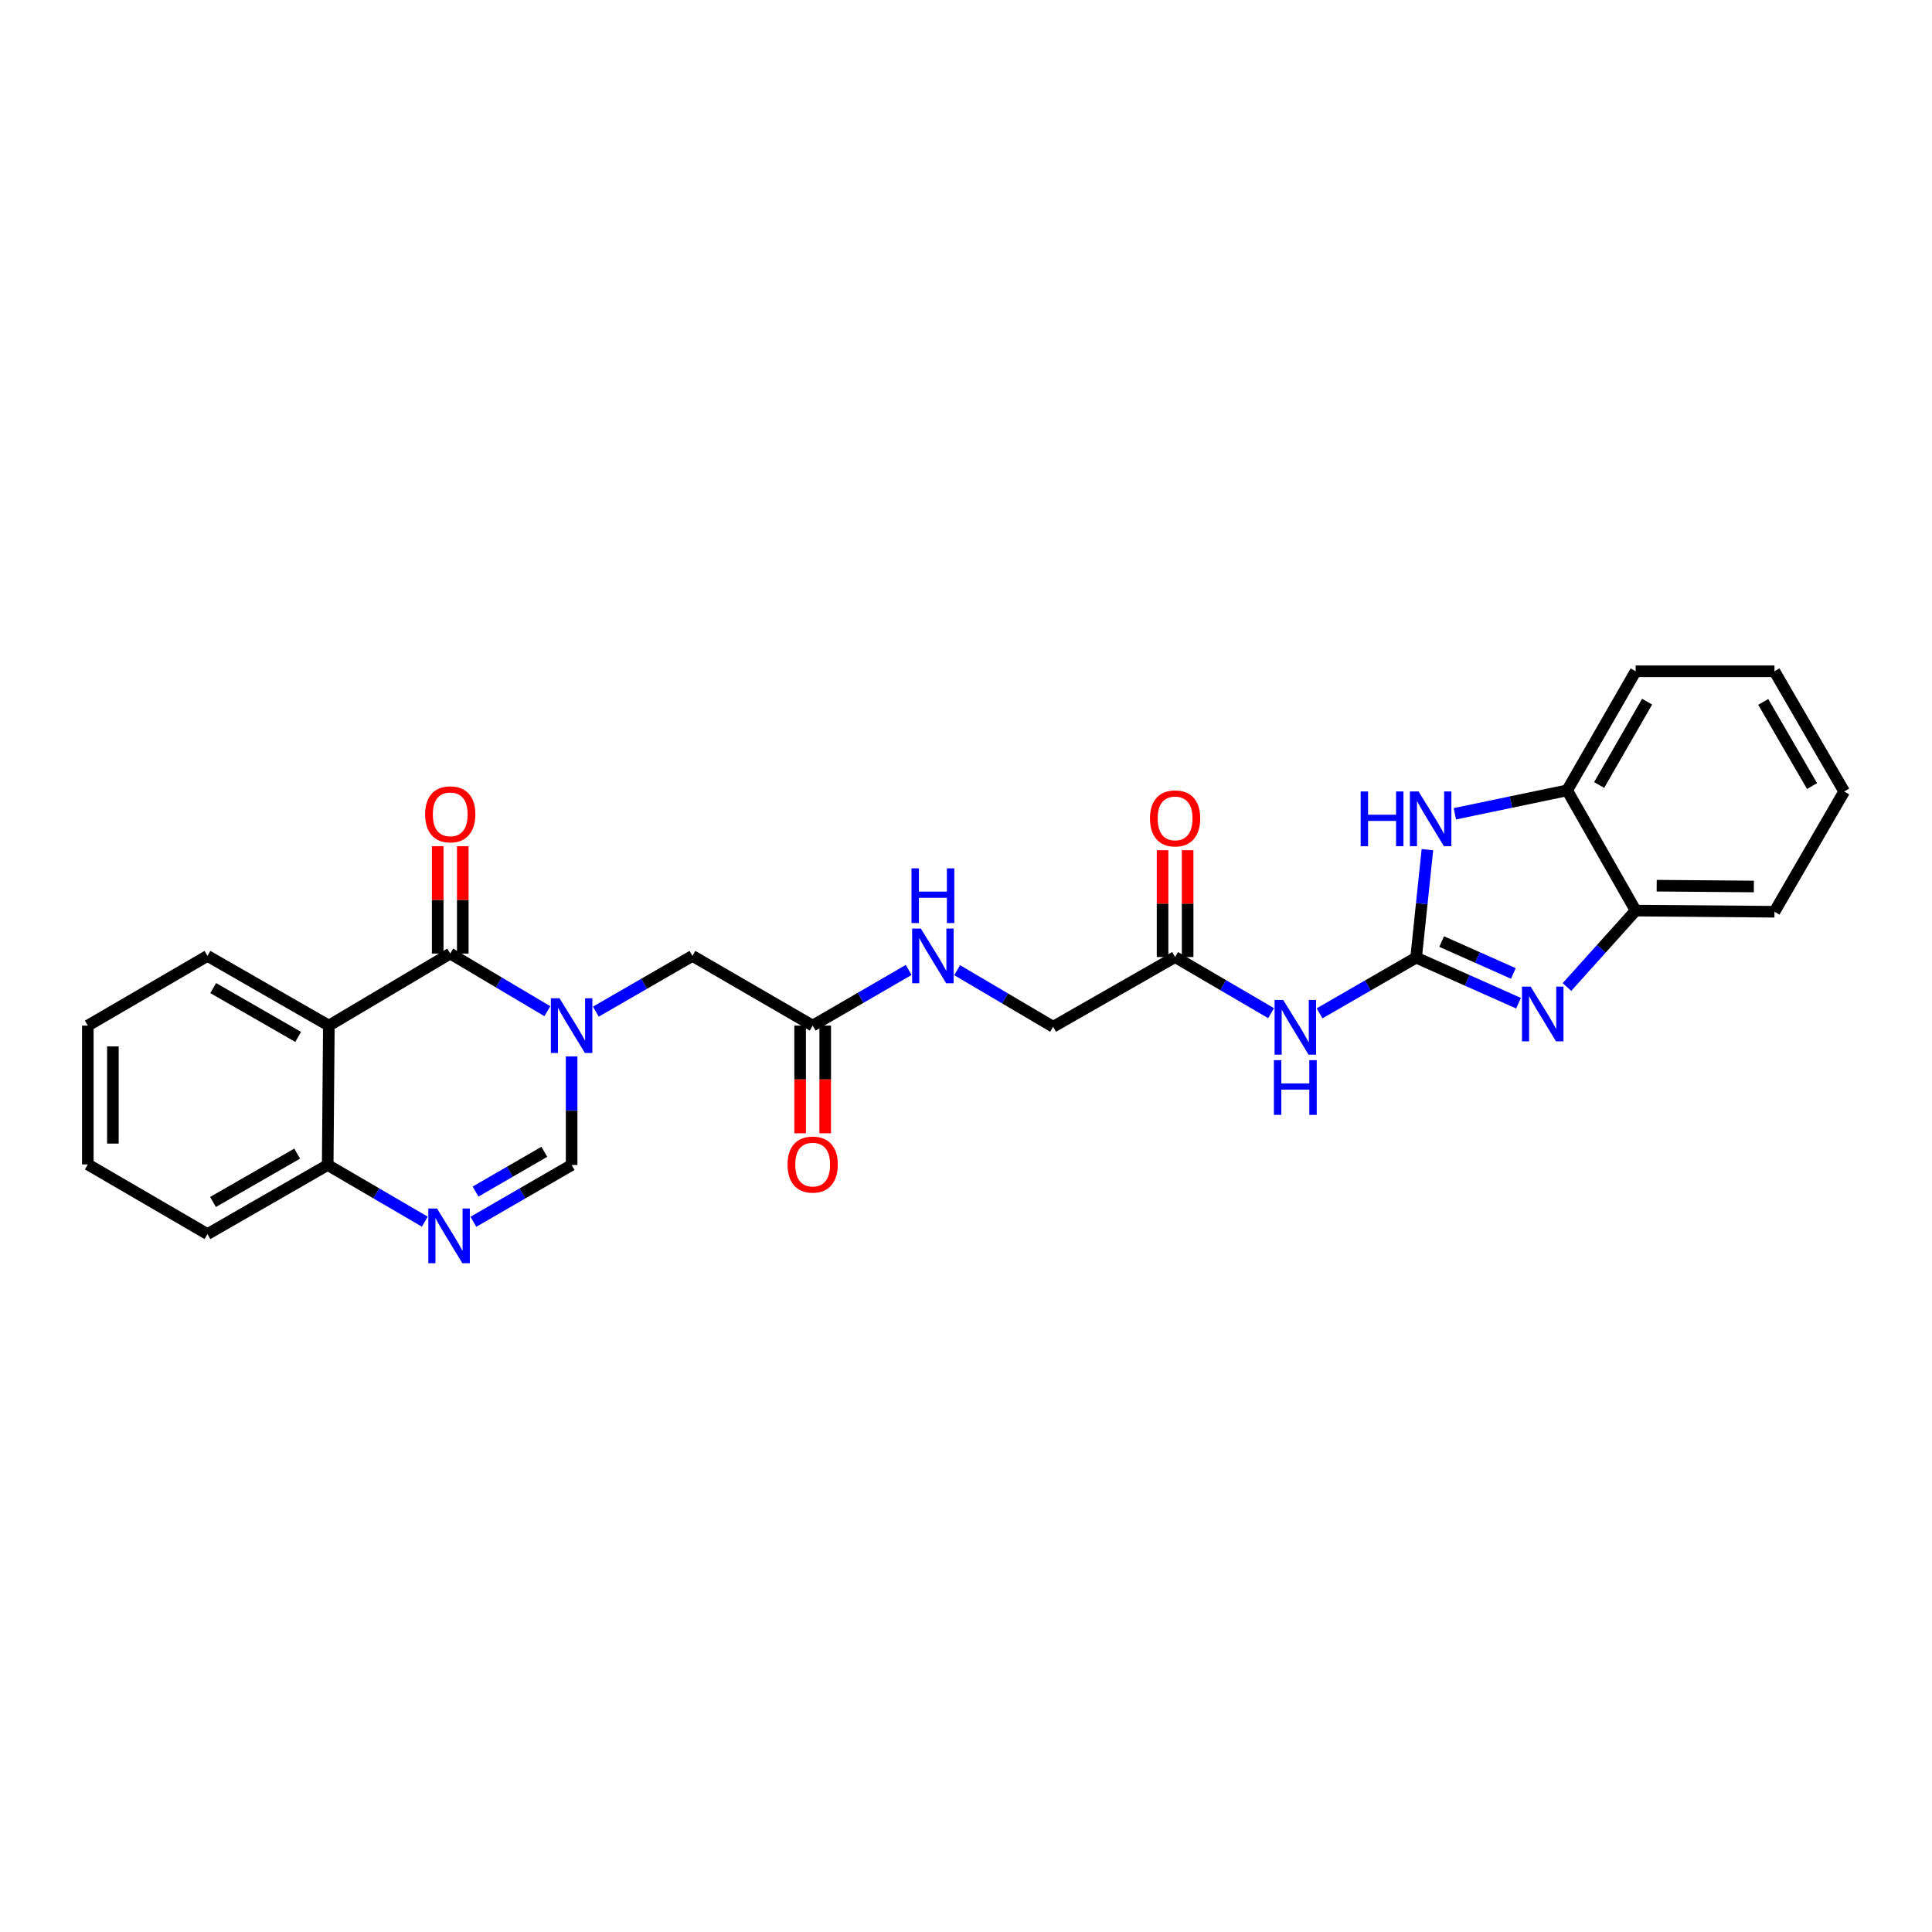 <?xml version='1.0' encoding='iso-8859-1'?>
<svg version='1.1' baseProfile='full'
              xmlns='http://www.w3.org/2000/svg'
                      xmlns:rdkit='http://www.rdkit.org/xml'
                      xmlns:xlink='http://www.w3.org/1999/xlink'
                  xml:space='preserve'
width='1000px' height='1000px' viewBox='0 0 1000 1000'>
<!-- END OF HEADER -->
<rect style='opacity:1.0;fill:#FFFFFF;stroke:none' width='1000' height='1000' x='0' y='0'> </rect>
<path class='bond-1' d='M 283.304,523.393 L 258.173,508.478' style='fill:none;fill-rule:evenodd;stroke:#0000FF;stroke-width:6px;stroke-linecap:butt;stroke-linejoin:miter;stroke-opacity:1' />
<path class='bond-1' d='M 258.173,508.478 L 233.043,493.564' style='fill:none;fill-rule:evenodd;stroke:#000000;stroke-width:6px;stroke-linecap:butt;stroke-linejoin:miter;stroke-opacity:1' />
<path class='bond-6' d='M 295.87,546.814 L 295.87,574.904' style='fill:none;fill-rule:evenodd;stroke:#0000FF;stroke-width:6px;stroke-linecap:butt;stroke-linejoin:miter;stroke-opacity:1' />
<path class='bond-6' d='M 295.87,574.904 L 295.87,602.994' style='fill:none;fill-rule:evenodd;stroke:#000000;stroke-width:6px;stroke-linecap:butt;stroke-linejoin:miter;stroke-opacity:1' />
<path class='bond-11' d='M 308.415,523.613 L 333.412,509.19' style='fill:none;fill-rule:evenodd;stroke:#0000FF;stroke-width:6px;stroke-linecap:butt;stroke-linejoin:miter;stroke-opacity:1' />
<path class='bond-11' d='M 333.412,509.19 L 358.409,494.768' style='fill:none;fill-rule:evenodd;stroke:#000000;stroke-width:6px;stroke-linecap:butt;stroke-linejoin:miter;stroke-opacity:1' />
<path class='bond-0' d='M 732.98,495.669 L 707.99,510.088' style='fill:none;fill-rule:evenodd;stroke:#000000;stroke-width:6px;stroke-linecap:butt;stroke-linejoin:miter;stroke-opacity:1' />
<path class='bond-0' d='M 707.99,510.088 L 683,524.507' style='fill:none;fill-rule:evenodd;stroke:#0000FF;stroke-width:6px;stroke-linecap:butt;stroke-linejoin:miter;stroke-opacity:1' />
<path class='bond-2' d='M 732.98,495.669 L 759.483,507.461' style='fill:none;fill-rule:evenodd;stroke:#000000;stroke-width:6px;stroke-linecap:butt;stroke-linejoin:miter;stroke-opacity:1' />
<path class='bond-2' d='M 759.483,507.461 L 785.985,519.253' style='fill:none;fill-rule:evenodd;stroke:#0000FF;stroke-width:6px;stroke-linecap:butt;stroke-linejoin:miter;stroke-opacity:1' />
<path class='bond-2' d='M 746.207,487.348 L 764.759,495.603' style='fill:none;fill-rule:evenodd;stroke:#000000;stroke-width:6px;stroke-linecap:butt;stroke-linejoin:miter;stroke-opacity:1' />
<path class='bond-2' d='M 764.759,495.603 L 783.311,503.857' style='fill:none;fill-rule:evenodd;stroke:#0000FF;stroke-width:6px;stroke-linecap:butt;stroke-linejoin:miter;stroke-opacity:1' />
<path class='bond-4' d='M 732.98,495.669 L 735.902,467.728' style='fill:none;fill-rule:evenodd;stroke:#000000;stroke-width:6px;stroke-linecap:butt;stroke-linejoin:miter;stroke-opacity:1' />
<path class='bond-4' d='M 735.902,467.728 L 738.824,439.787' style='fill:none;fill-rule:evenodd;stroke:#0000FF;stroke-width:6px;stroke-linecap:butt;stroke-linejoin:miter;stroke-opacity:1' />
<path class='bond-3' d='M 233.043,493.564 L 170.215,530.851' style='fill:none;fill-rule:evenodd;stroke:#000000;stroke-width:6px;stroke-linecap:butt;stroke-linejoin:miter;stroke-opacity:1' />
<path class='bond-14' d='M 239.532,493.564 L 239.532,465.774' style='fill:none;fill-rule:evenodd;stroke:#000000;stroke-width:6px;stroke-linecap:butt;stroke-linejoin:miter;stroke-opacity:1' />
<path class='bond-14' d='M 239.532,465.774 L 239.532,437.983' style='fill:none;fill-rule:evenodd;stroke:#FF0000;stroke-width:6px;stroke-linecap:butt;stroke-linejoin:miter;stroke-opacity:1' />
<path class='bond-14' d='M 226.553,493.564 L 226.553,465.774' style='fill:none;fill-rule:evenodd;stroke:#000000;stroke-width:6px;stroke-linecap:butt;stroke-linejoin:miter;stroke-opacity:1' />
<path class='bond-14' d='M 226.553,465.774 L 226.553,437.983' style='fill:none;fill-rule:evenodd;stroke:#FF0000;stroke-width:6px;stroke-linecap:butt;stroke-linejoin:miter;stroke-opacity:1' />
<path class='bond-8' d='M 811.057,510.879 L 828.836,491.099' style='fill:none;fill-rule:evenodd;stroke:#0000FF;stroke-width:6px;stroke-linecap:butt;stroke-linejoin:miter;stroke-opacity:1' />
<path class='bond-8' d='M 828.836,491.099 L 846.615,471.318' style='fill:none;fill-rule:evenodd;stroke:#000000;stroke-width:6px;stroke-linecap:butt;stroke-linejoin:miter;stroke-opacity:1' />
<path class='bond-19' d='M 170.215,530.851 L 107.388,494.768' style='fill:none;fill-rule:evenodd;stroke:#000000;stroke-width:6px;stroke-linecap:butt;stroke-linejoin:miter;stroke-opacity:1' />
<path class='bond-19' d='M 154.327,536.693 L 110.348,511.435' style='fill:none;fill-rule:evenodd;stroke:#000000;stroke-width:6px;stroke-linecap:butt;stroke-linejoin:miter;stroke-opacity:1' />
<path class='bond-27' d='M 170.215,530.851 L 169.617,602.994' style='fill:none;fill-rule:evenodd;stroke:#000000;stroke-width:6px;stroke-linecap:butt;stroke-linejoin:miter;stroke-opacity:1' />
<path class='bond-10' d='M 753.038,421.206 L 782.095,415.148' style='fill:none;fill-rule:evenodd;stroke:#0000FF;stroke-width:6px;stroke-linecap:butt;stroke-linejoin:miter;stroke-opacity:1' />
<path class='bond-10' d='M 782.095,415.148 L 811.152,409.089' style='fill:none;fill-rule:evenodd;stroke:#000000;stroke-width:6px;stroke-linecap:butt;stroke-linejoin:miter;stroke-opacity:1' />
<path class='bond-5' d='M 245.016,632.399 L 270.443,617.697' style='fill:none;fill-rule:evenodd;stroke:#0000FF;stroke-width:6px;stroke-linecap:butt;stroke-linejoin:miter;stroke-opacity:1' />
<path class='bond-5' d='M 270.443,617.697 L 295.87,602.994' style='fill:none;fill-rule:evenodd;stroke:#000000;stroke-width:6px;stroke-linecap:butt;stroke-linejoin:miter;stroke-opacity:1' />
<path class='bond-5' d='M 246.147,616.752 L 263.946,606.46' style='fill:none;fill-rule:evenodd;stroke:#0000FF;stroke-width:6px;stroke-linecap:butt;stroke-linejoin:miter;stroke-opacity:1' />
<path class='bond-5' d='M 263.946,606.46 L 281.745,596.169' style='fill:none;fill-rule:evenodd;stroke:#000000;stroke-width:6px;stroke-linecap:butt;stroke-linejoin:miter;stroke-opacity:1' />
<path class='bond-9' d='M 219.886,632.337 L 194.751,617.666' style='fill:none;fill-rule:evenodd;stroke:#0000FF;stroke-width:6px;stroke-linecap:butt;stroke-linejoin:miter;stroke-opacity:1' />
<path class='bond-9' d='M 194.751,617.666 L 169.617,602.994' style='fill:none;fill-rule:evenodd;stroke:#000000;stroke-width:6px;stroke-linecap:butt;stroke-linejoin:miter;stroke-opacity:1' />
<path class='bond-7' d='M 657.913,524.413 L 633.07,509.89' style='fill:none;fill-rule:evenodd;stroke:#0000FF;stroke-width:6px;stroke-linecap:butt;stroke-linejoin:miter;stroke-opacity:1' />
<path class='bond-7' d='M 633.07,509.89 L 608.226,495.366' style='fill:none;fill-rule:evenodd;stroke:#000000;stroke-width:6px;stroke-linecap:butt;stroke-linejoin:miter;stroke-opacity:1' />
<path class='bond-20' d='M 846.615,471.318 L 918.463,471.917' style='fill:none;fill-rule:evenodd;stroke:#000000;stroke-width:6px;stroke-linecap:butt;stroke-linejoin:miter;stroke-opacity:1' />
<path class='bond-20' d='M 857.5,458.429 L 907.794,458.848' style='fill:none;fill-rule:evenodd;stroke:#000000;stroke-width:6px;stroke-linecap:butt;stroke-linejoin:miter;stroke-opacity:1' />
<path class='bond-29' d='M 846.615,471.318 L 811.152,409.089' style='fill:none;fill-rule:evenodd;stroke:#000000;stroke-width:6px;stroke-linecap:butt;stroke-linejoin:miter;stroke-opacity:1' />
<path class='bond-22' d='M 169.617,602.994 L 107.388,638.76' style='fill:none;fill-rule:evenodd;stroke:#000000;stroke-width:6px;stroke-linecap:butt;stroke-linejoin:miter;stroke-opacity:1' />
<path class='bond-22' d='M 153.815,597.106 L 110.255,622.142' style='fill:none;fill-rule:evenodd;stroke:#000000;stroke-width:6px;stroke-linecap:butt;stroke-linejoin:miter;stroke-opacity:1' />
<path class='bond-21' d='M 811.152,409.089 L 846.615,347.459' style='fill:none;fill-rule:evenodd;stroke:#000000;stroke-width:6px;stroke-linecap:butt;stroke-linejoin:miter;stroke-opacity:1' />
<path class='bond-21' d='M 827.721,406.318 L 852.545,363.177' style='fill:none;fill-rule:evenodd;stroke:#000000;stroke-width:6px;stroke-linecap:butt;stroke-linejoin:miter;stroke-opacity:1' />
<path class='bond-13' d='M 358.409,494.768 L 420.638,530.851' style='fill:none;fill-rule:evenodd;stroke:#000000;stroke-width:6px;stroke-linecap:butt;stroke-linejoin:miter;stroke-opacity:1' />
<path class='bond-12' d='M 608.226,495.366 L 545.096,531.449' style='fill:none;fill-rule:evenodd;stroke:#000000;stroke-width:6px;stroke-linecap:butt;stroke-linejoin:miter;stroke-opacity:1' />
<path class='bond-16' d='M 614.716,495.366 L 614.716,467.72' style='fill:none;fill-rule:evenodd;stroke:#000000;stroke-width:6px;stroke-linecap:butt;stroke-linejoin:miter;stroke-opacity:1' />
<path class='bond-16' d='M 614.716,467.72 L 614.716,440.074' style='fill:none;fill-rule:evenodd;stroke:#FF0000;stroke-width:6px;stroke-linecap:butt;stroke-linejoin:miter;stroke-opacity:1' />
<path class='bond-16' d='M 601.737,495.366 L 601.737,467.72' style='fill:none;fill-rule:evenodd;stroke:#000000;stroke-width:6px;stroke-linecap:butt;stroke-linejoin:miter;stroke-opacity:1' />
<path class='bond-16' d='M 601.737,467.72 L 601.737,440.074' style='fill:none;fill-rule:evenodd;stroke:#FF0000;stroke-width:6px;stroke-linecap:butt;stroke-linejoin:miter;stroke-opacity:1' />
<path class='bond-15' d='M 420.638,530.851 L 445.484,516.444' style='fill:none;fill-rule:evenodd;stroke:#000000;stroke-width:6px;stroke-linecap:butt;stroke-linejoin:miter;stroke-opacity:1' />
<path class='bond-15' d='M 445.484,516.444 L 470.329,502.038' style='fill:none;fill-rule:evenodd;stroke:#0000FF;stroke-width:6px;stroke-linecap:butt;stroke-linejoin:miter;stroke-opacity:1' />
<path class='bond-17' d='M 414.149,530.851 L 414.149,558.717' style='fill:none;fill-rule:evenodd;stroke:#000000;stroke-width:6px;stroke-linecap:butt;stroke-linejoin:miter;stroke-opacity:1' />
<path class='bond-17' d='M 414.149,558.717 L 414.149,586.582' style='fill:none;fill-rule:evenodd;stroke:#FF0000;stroke-width:6px;stroke-linecap:butt;stroke-linejoin:miter;stroke-opacity:1' />
<path class='bond-17' d='M 427.128,530.851 L 427.128,558.717' style='fill:none;fill-rule:evenodd;stroke:#000000;stroke-width:6px;stroke-linecap:butt;stroke-linejoin:miter;stroke-opacity:1' />
<path class='bond-17' d='M 427.128,558.717 L 427.128,586.582' style='fill:none;fill-rule:evenodd;stroke:#FF0000;stroke-width:6px;stroke-linecap:butt;stroke-linejoin:miter;stroke-opacity:1' />
<path class='bond-18' d='M 495.413,502.163 L 520.255,516.806' style='fill:none;fill-rule:evenodd;stroke:#0000FF;stroke-width:6px;stroke-linecap:butt;stroke-linejoin:miter;stroke-opacity:1' />
<path class='bond-18' d='M 520.255,516.806 L 545.096,531.449' style='fill:none;fill-rule:evenodd;stroke:#000000;stroke-width:6px;stroke-linecap:butt;stroke-linejoin:miter;stroke-opacity:1' />
<path class='bond-23' d='M 107.388,494.768 L 45.455,530.851' style='fill:none;fill-rule:evenodd;stroke:#000000;stroke-width:6px;stroke-linecap:butt;stroke-linejoin:miter;stroke-opacity:1' />
<path class='bond-25' d='M 918.463,471.917 L 954.545,409.688' style='fill:none;fill-rule:evenodd;stroke:#000000;stroke-width:6px;stroke-linecap:butt;stroke-linejoin:miter;stroke-opacity:1' />
<path class='bond-24' d='M 846.615,347.459 L 918.463,347.459' style='fill:none;fill-rule:evenodd;stroke:#000000;stroke-width:6px;stroke-linecap:butt;stroke-linejoin:miter;stroke-opacity:1' />
<path class='bond-26' d='M 107.388,638.76 L 45.455,602.699' style='fill:none;fill-rule:evenodd;stroke:#000000;stroke-width:6px;stroke-linecap:butt;stroke-linejoin:miter;stroke-opacity:1' />
<path class='bond-28' d='M 45.455,530.851 L 45.455,602.699' style='fill:none;fill-rule:evenodd;stroke:#000000;stroke-width:6px;stroke-linecap:butt;stroke-linejoin:miter;stroke-opacity:1' />
<path class='bond-28' d='M 58.434,541.628 L 58.434,591.921' style='fill:none;fill-rule:evenodd;stroke:#000000;stroke-width:6px;stroke-linecap:butt;stroke-linejoin:miter;stroke-opacity:1' />
<path class='bond-30' d='M 918.463,347.459 L 954.545,409.688' style='fill:none;fill-rule:evenodd;stroke:#000000;stroke-width:6px;stroke-linecap:butt;stroke-linejoin:miter;stroke-opacity:1' />
<path class='bond-30' d='M 912.647,363.304 L 937.905,406.864' style='fill:none;fill-rule:evenodd;stroke:#000000;stroke-width:6px;stroke-linecap:butt;stroke-linejoin:miter;stroke-opacity:1' />
<path  class='atom-0' d='M 289.61 516.691
L 298.89 531.691
Q 299.81 533.171, 301.29 535.851
Q 302.77 538.531, 302.85 538.691
L 302.85 516.691
L 306.61 516.691
L 306.61 545.011
L 302.73 545.011
L 292.77 528.611
Q 291.61 526.691, 290.37 524.491
Q 289.17 522.291, 288.81 521.611
L 288.81 545.011
L 285.13 545.011
L 285.13 516.691
L 289.61 516.691
' fill='#0000FF'/>
<path  class='atom-3' d='M 792.259 510.67
L 801.539 525.67
Q 802.459 527.15, 803.939 529.83
Q 805.419 532.51, 805.499 532.67
L 805.499 510.67
L 809.259 510.67
L 809.259 538.99
L 805.379 538.99
L 795.419 522.59
Q 794.259 520.67, 793.019 518.47
Q 791.819 516.27, 791.459 515.59
L 791.459 538.99
L 787.779 538.99
L 787.779 510.67
L 792.259 510.67
' fill='#0000FF'/>
<path  class='atom-5' d='M 704.274 409.661
L 708.114 409.661
L 708.114 421.701
L 722.594 421.701
L 722.594 409.661
L 726.434 409.661
L 726.434 437.981
L 722.594 437.981
L 722.594 424.901
L 708.114 424.901
L 708.114 437.981
L 704.274 437.981
L 704.274 409.661
' fill='#0000FF'/>
<path  class='atom-5' d='M 734.234 409.661
L 743.514 424.661
Q 744.434 426.141, 745.914 428.821
Q 747.394 431.501, 747.474 431.661
L 747.474 409.661
L 751.234 409.661
L 751.234 437.981
L 747.354 437.981
L 737.394 421.581
Q 736.234 419.661, 734.994 417.461
Q 733.794 415.261, 733.434 414.581
L 733.434 437.981
L 729.754 437.981
L 729.754 409.661
L 734.234 409.661
' fill='#0000FF'/>
<path  class='atom-6' d='M 226.184 625.508
L 235.464 640.508
Q 236.384 641.988, 237.864 644.668
Q 239.344 647.348, 239.424 647.508
L 239.424 625.508
L 243.184 625.508
L 243.184 653.828
L 239.304 653.828
L 229.344 637.428
Q 228.184 635.508, 226.944 633.308
Q 225.744 631.108, 225.384 630.428
L 225.384 653.828
L 221.704 653.828
L 221.704 625.508
L 226.184 625.508
' fill='#0000FF'/>
<path  class='atom-8' d='M 664.195 517.585
L 673.475 532.585
Q 674.395 534.065, 675.875 536.745
Q 677.355 539.425, 677.435 539.585
L 677.435 517.585
L 681.195 517.585
L 681.195 545.905
L 677.315 545.905
L 667.355 529.505
Q 666.195 527.585, 664.955 525.385
Q 663.755 523.185, 663.395 522.505
L 663.395 545.905
L 659.715 545.905
L 659.715 517.585
L 664.195 517.585
' fill='#0000FF'/>
<path  class='atom-8' d='M 659.375 548.737
L 663.215 548.737
L 663.215 560.777
L 677.695 560.777
L 677.695 548.737
L 681.535 548.737
L 681.535 577.057
L 677.695 577.057
L 677.695 563.977
L 663.215 563.977
L 663.215 577.057
L 659.375 577.057
L 659.375 548.737
' fill='#0000FF'/>
<path  class='atom-15' d='M 220.043 421.5
Q 220.043 414.7, 223.403 410.9
Q 226.763 407.1, 233.043 407.1
Q 239.323 407.1, 242.683 410.9
Q 246.043 414.7, 246.043 421.5
Q 246.043 428.38, 242.643 432.3
Q 239.243 436.18, 233.043 436.18
Q 226.803 436.18, 223.403 432.3
Q 220.043 428.42, 220.043 421.5
M 233.043 432.98
Q 237.363 432.98, 239.683 430.1
Q 242.043 427.18, 242.043 421.5
Q 242.043 415.94, 239.683 413.14
Q 237.363 410.3, 233.043 410.3
Q 228.723 410.3, 226.363 413.1
Q 224.043 415.9, 224.043 421.5
Q 224.043 427.22, 226.363 430.1
Q 228.723 432.98, 233.043 432.98
' fill='#FF0000'/>
<path  class='atom-16' d='M 476.607 480.608
L 485.887 495.608
Q 486.807 497.088, 488.287 499.768
Q 489.767 502.448, 489.847 502.608
L 489.847 480.608
L 493.607 480.608
L 493.607 508.928
L 489.727 508.928
L 479.767 492.528
Q 478.607 490.608, 477.367 488.408
Q 476.167 486.208, 475.807 485.528
L 475.807 508.928
L 472.127 508.928
L 472.127 480.608
L 476.607 480.608
' fill='#0000FF'/>
<path  class='atom-16' d='M 471.787 449.456
L 475.627 449.456
L 475.627 461.496
L 490.107 461.496
L 490.107 449.456
L 493.947 449.456
L 493.947 477.776
L 490.107 477.776
L 490.107 464.696
L 475.627 464.696
L 475.627 477.776
L 471.787 477.776
L 471.787 449.456
' fill='#0000FF'/>
<path  class='atom-17' d='M 595.226 423.598
Q 595.226 416.798, 598.586 412.998
Q 601.946 409.198, 608.226 409.198
Q 614.506 409.198, 617.866 412.998
Q 621.226 416.798, 621.226 423.598
Q 621.226 430.478, 617.826 434.398
Q 614.426 438.278, 608.226 438.278
Q 601.986 438.278, 598.586 434.398
Q 595.226 430.518, 595.226 423.598
M 608.226 435.078
Q 612.546 435.078, 614.866 432.198
Q 617.226 429.278, 617.226 423.598
Q 617.226 418.038, 614.866 415.238
Q 612.546 412.398, 608.226 412.398
Q 603.906 412.398, 601.546 415.198
Q 599.226 417.998, 599.226 423.598
Q 599.226 429.318, 601.546 432.198
Q 603.906 435.078, 608.226 435.078
' fill='#FF0000'/>
<path  class='atom-18' d='M 407.638 602.779
Q 407.638 595.979, 410.998 592.179
Q 414.358 588.379, 420.638 588.379
Q 426.918 588.379, 430.278 592.179
Q 433.638 595.979, 433.638 602.779
Q 433.638 609.659, 430.238 613.579
Q 426.838 617.459, 420.638 617.459
Q 414.398 617.459, 410.998 613.579
Q 407.638 609.699, 407.638 602.779
M 420.638 614.259
Q 424.958 614.259, 427.278 611.379
Q 429.638 608.459, 429.638 602.779
Q 429.638 597.219, 427.278 594.419
Q 424.958 591.579, 420.638 591.579
Q 416.318 591.579, 413.958 594.379
Q 411.638 597.179, 411.638 602.779
Q 411.638 608.499, 413.958 611.379
Q 416.318 614.259, 420.638 614.259
' fill='#FF0000'/>
</svg>
